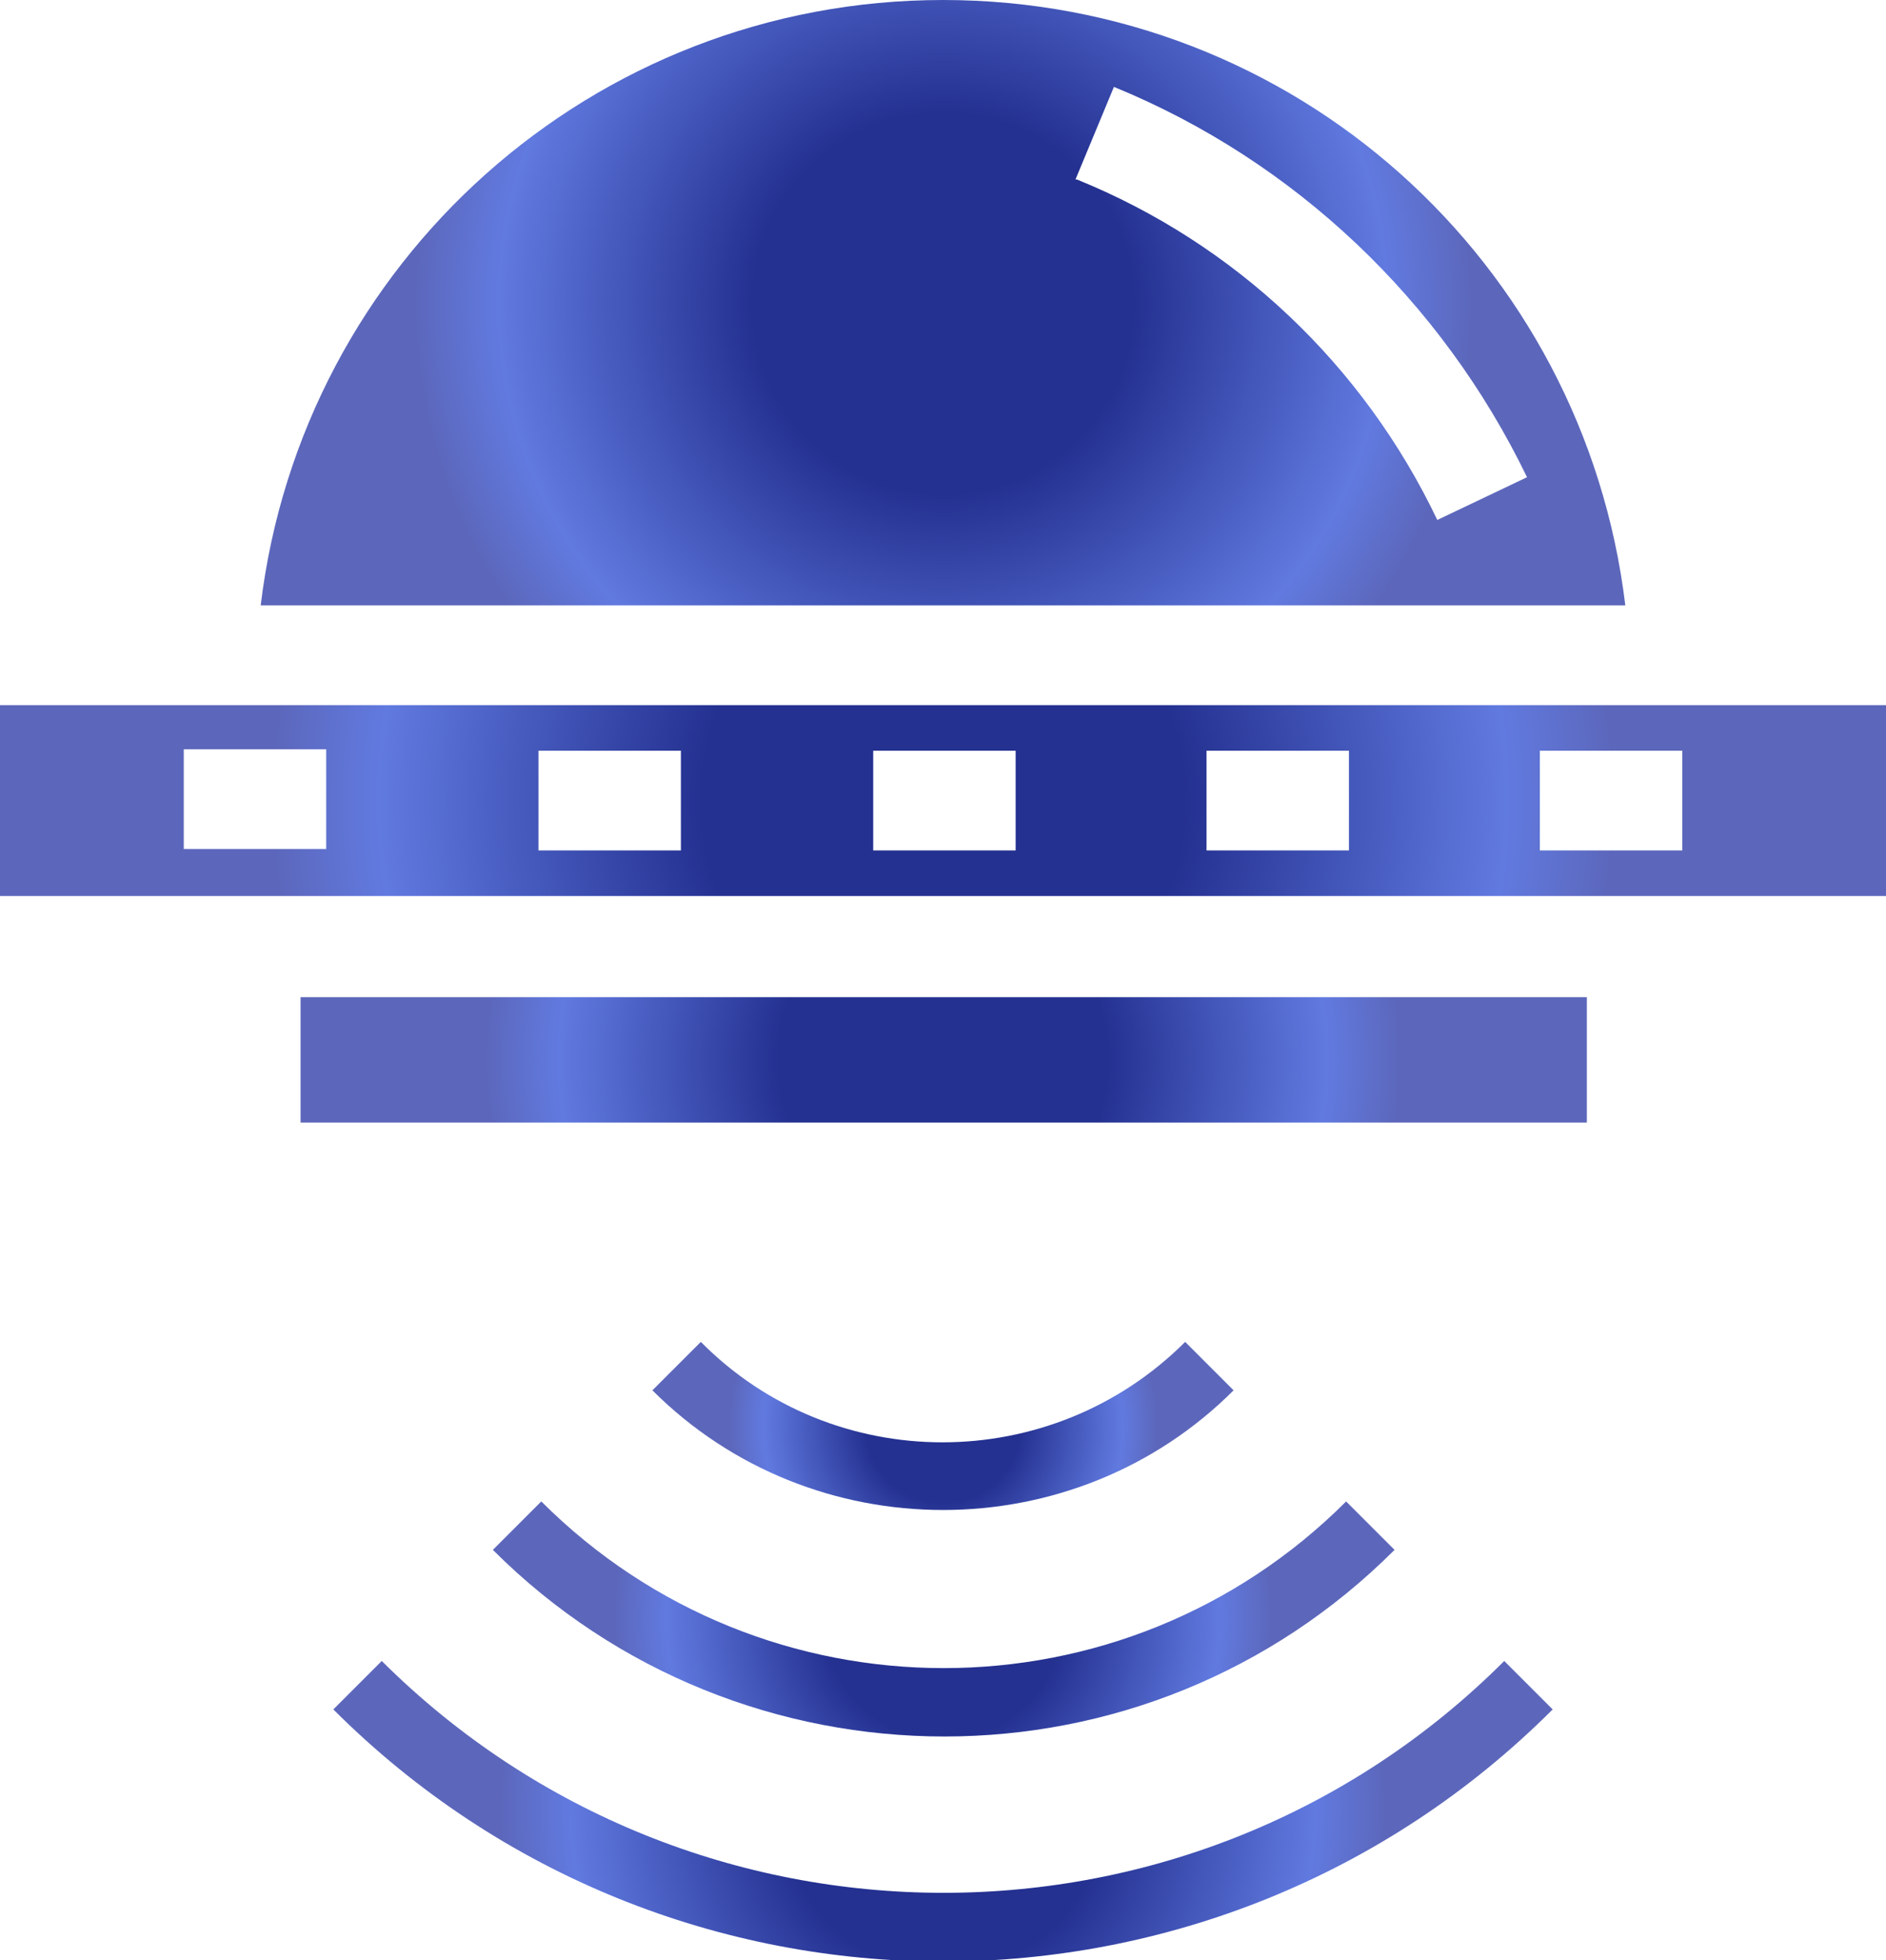 <?xml version="1.0" encoding="UTF-8"?><svg id="Layer_2" xmlns="http://www.w3.org/2000/svg" xmlns:xlink="http://www.w3.org/1999/xlink" viewBox="0 0 13.24 13.76"><defs><style>.cls-1{fill:url(#New_Gradient_Swatch_6);}.cls-2{fill:url(#New_Gradient_Swatch_6-3);}.cls-3{fill:url(#New_Gradient_Swatch_6-2);}.cls-4{fill:url(#New_Gradient_Swatch_6-5);}.cls-5{fill:url(#New_Gradient_Swatch_6-4);}.cls-6{fill:url(#New_Gradient_Swatch_6-6);}</style><radialGradient id="New_Gradient_Swatch_6" cx="6.62" cy="12.71" fx="6.62" fy="12.71" r="3.11" gradientUnits="userSpaceOnUse"><stop offset=".36" stop-color="#243191"/><stop offset=".84" stop-color="#617ae0"/><stop offset="1" stop-color="#5c67bb"/></radialGradient><radialGradient id="New_Gradient_Swatch_6-2" cx="6.62" cy="5.62" fx="6.62" fy="5.62" r="4.71" xlink:href="#New_Gradient_Swatch_6"/><radialGradient id="New_Gradient_Swatch_6-3" cx="6.62" cy="2.13" fx="6.62" fy="2.13" r="3.71" xlink:href="#New_Gradient_Swatch_6"/><radialGradient id="New_Gradient_Swatch_6-4" cx="6.62" cy="11.37" fx="6.62" fy="11.37" r="2.31" xlink:href="#New_Gradient_Swatch_6"/><radialGradient id="New_Gradient_Swatch_6-5" cx="6.62" cy="7.44" fx="6.62" fy="7.44" r="3.21" xlink:href="#New_Gradient_Swatch_6"/><radialGradient id="New_Gradient_Swatch_6-6" cx="6.62" cy="10.01" fx="6.62" fy="10.01" r="1.5" xlink:href="#New_Gradient_Swatch_6"/></defs><g id="Layer_1-2"><g><path class="cls-1" d="M2.68,11.66l-.34,.34c1.18,1.18,2.73,1.77,4.28,1.77s3.1-.59,4.28-1.77l-.34-.34c-2.17,2.17-5.7,2.17-7.88,0Z"/><path class="cls-3" d="M0,4.95v1.34H13.24v-1.34H0Zm2.29,1.01h-1v-.7h1v.7Zm2.49,.01h-1v-.7h1v.7Zm2.35,0h-1v-.7h1v.7Zm2.34,0h-1v-.7h1v.7Zm2.34,0h-1v-.7h1v.7Z"/><path class="cls-2" d="M6.62,0C4.16,0,2.12,1.84,1.83,4.25H11.41C11.12,1.84,9.09,0,6.62,0Zm.93,1.26l.27-.65c1.27,.52,2.3,1.5,2.9,2.74l-.63,.3c-.52-1.09-1.42-1.94-2.53-2.39Z"/><path class="cls-5" d="M3.46,10.88c.87,.87,2.02,1.31,3.17,1.31s2.29-.44,3.16-1.31l-.34-.34c-1.56,1.56-4.09,1.56-5.65,0l-.34,.34Z"/><rect class="cls-4" x="2.11" y="7" width="9.03" height=".88"/><path class="cls-6" d="M8.32,9.42c-.94,.94-2.47,.94-3.4,0l-.34,.34c.56,.56,1.3,.84,2.04,.84s1.48-.28,2.04-.84l-.34-.34Z"/></g></g></svg>